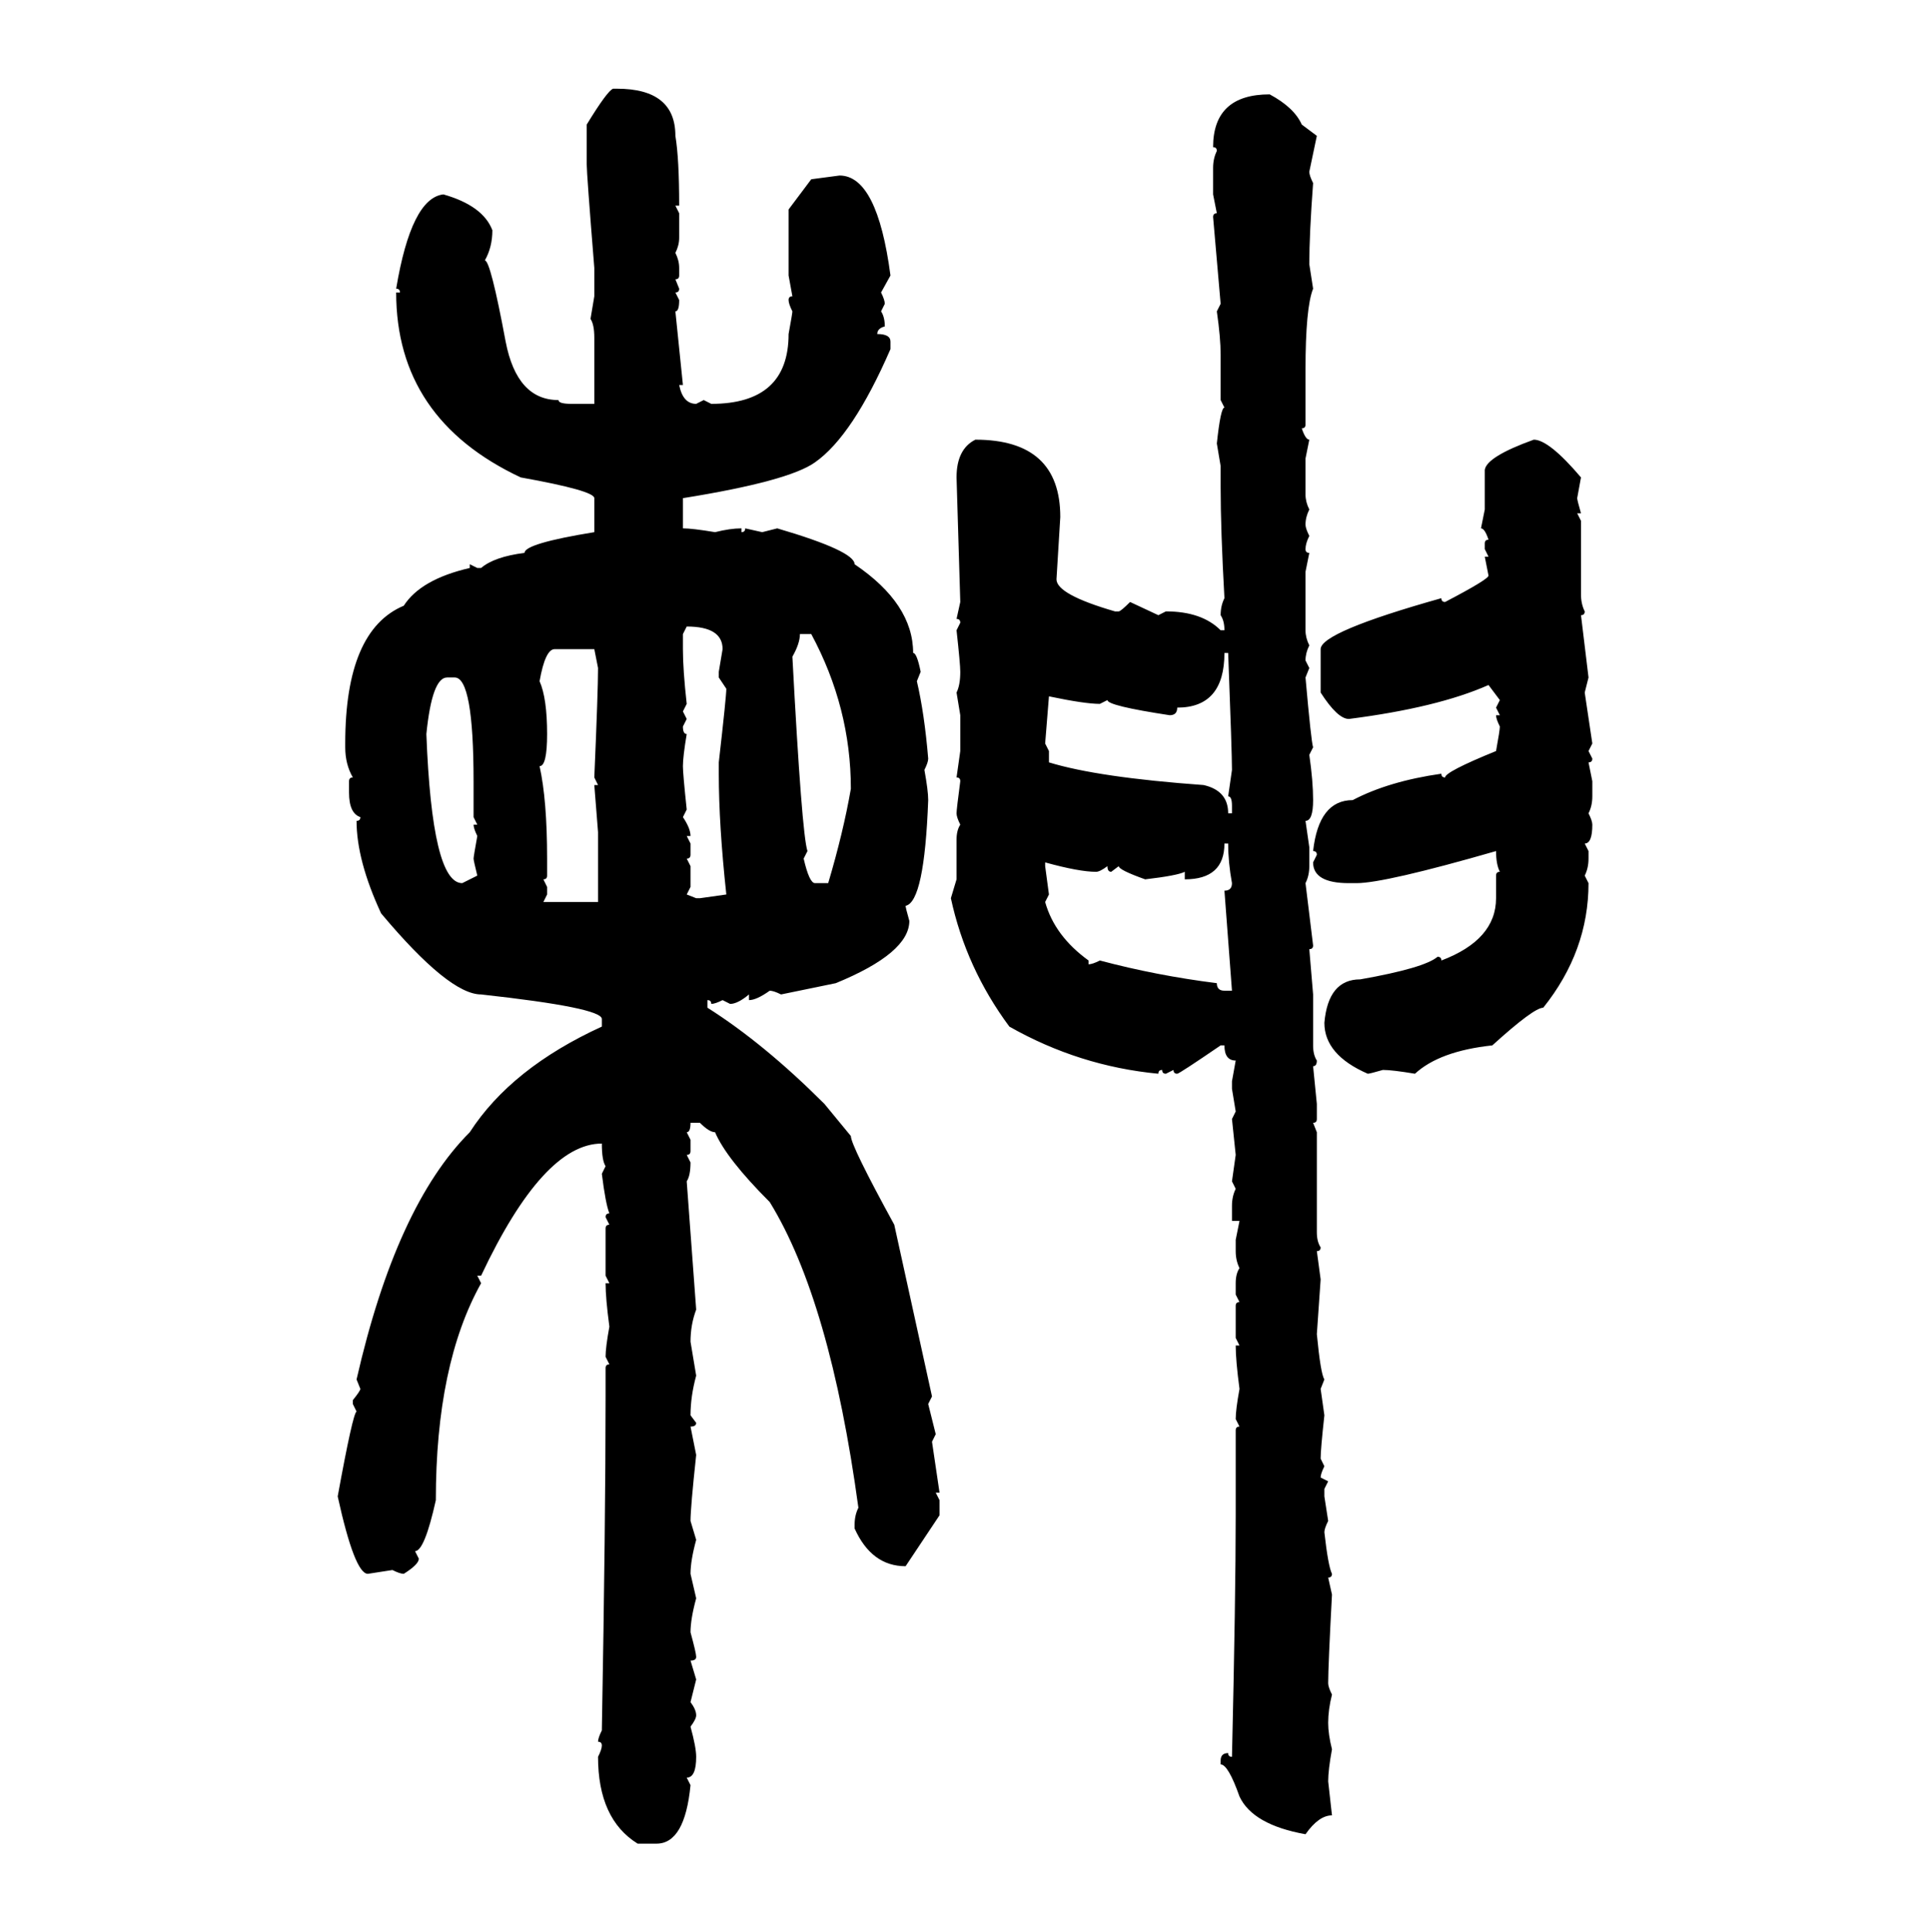 <svg xmlns="http://www.w3.org/2000/svg" xmlns:xlink="http://www.w3.org/1999/xlink" width="299.707" height="300"><path d="M95.21 13.77L95.21 13.77L95.80 13.77Q104.88 13.77 104.88 21.09L104.88 21.09Q105.47 24.61 105.47 31.93L105.47 31.93L104.88 31.93L105.47 33.11L105.47 36.91Q105.47 38.09 104.88 39.26L104.88 39.26Q105.47 40.43 105.47 41.60L105.47 41.60L105.47 42.77Q105.47 43.36 104.88 43.36L104.88 43.36L105.47 44.82Q105.47 45.41 104.88 45.41L104.88 45.41L105.47 46.58Q105.47 48.34 104.88 48.34L104.88 48.34L106.05 59.77L105.47 59.77Q106.05 62.70 108.11 62.70L108.11 62.70L109.28 62.11L110.45 62.70Q122.46 62.70 122.46 51.86L122.46 51.86Q123.05 48.63 123.05 48.34L123.05 48.34Q122.46 47.17 122.46 46.58L122.46 46.58Q122.46 46.00 123.05 46.00L123.05 46.00L122.46 42.77L122.46 32.52L125.98 27.83L130.37 27.25Q136.23 27.25 138.28 42.77L138.28 42.77L136.82 45.41Q137.40 46.58 137.40 47.17L137.40 47.17L136.82 48.34Q137.40 49.22 137.40 50.68L137.40 50.68Q136.23 50.98 136.23 51.86L136.23 51.86Q138.28 51.86 138.28 53.03L138.28 53.03L138.28 54.20Q132.42 67.68 126.56 71.78L126.56 71.78Q122.46 74.71 106.05 77.34L106.05 77.34L106.05 82.03Q107.52 82.03 111.04 82.62L111.04 82.62Q113.38 82.03 115.14 82.03L115.14 82.03L115.14 82.62Q115.72 82.62 115.72 82.03L115.72 82.03L118.36 82.62L120.70 82.03Q132.71 85.55 132.71 87.60L132.71 87.60Q141.80 93.75 141.80 101.37L141.80 101.37Q142.38 101.37 142.97 104.30L142.97 104.30L142.38 105.76Q143.55 110.74 144.14 117.77L144.14 117.77Q144.14 118.36 143.55 119.53L143.55 119.53Q144.14 122.75 144.14 124.22L144.14 124.22Q143.55 140.04 140.63 140.63L140.63 140.63Q140.63 140.92 141.21 142.97L141.21 142.97Q141.21 147.95 129.79 152.64L129.79 152.64L121.29 154.39Q120.12 153.81 119.53 153.81L119.53 153.81Q117.48 155.27 116.31 155.27L116.31 155.27L116.31 154.39Q114.55 155.86 113.38 155.86L113.38 155.86L112.21 155.27Q111.04 155.86 110.45 155.86L110.45 155.86Q110.45 155.27 109.86 155.27L109.86 155.27L109.86 156.45Q118.65 162.01 128.03 171.39L128.03 171.39L132.13 176.37Q132.13 177.83 138.87 190.14L138.87 190.14L144.73 216.80L144.14 217.97L145.31 222.66L144.73 223.83L145.90 231.74L145.31 231.74L145.90 232.91L145.90 235.25L140.63 243.16Q135.35 243.16 132.71 237.30L132.71 237.30L132.71 236.72Q132.71 235.25 133.30 234.08L133.30 234.08Q128.91 201.86 119.53 186.62L119.53 186.62Q112.79 179.88 111.04 175.78L111.04 175.78Q110.16 175.78 108.69 174.32L108.69 174.32L107.23 174.32Q107.23 175.78 106.64 175.78L106.64 175.78L107.23 176.95L107.23 178.71Q107.23 179.30 106.64 179.30L106.64 179.30L107.23 180.47Q107.23 182.52 106.64 183.40L106.64 183.40L108.11 203.32Q107.23 205.66 107.23 208.30L107.23 208.30L108.11 213.57Q107.23 216.80 107.23 219.73L107.23 219.73L108.11 220.90Q108.11 221.48 107.23 221.48L107.23 221.48L108.11 225.88Q107.23 234.08 107.23 236.13L107.23 236.13L108.11 239.06Q107.23 242.29 107.23 244.34L107.23 244.34L108.11 248.14Q107.23 251.37 107.23 253.42L107.23 253.42Q108.11 256.64 108.11 257.23L108.11 257.23Q108.11 257.81 107.23 257.81L107.23 257.81L108.11 260.74L107.23 264.26Q108.11 265.43 108.11 266.31L108.11 266.31Q108.11 266.89 107.23 268.07L107.23 268.07Q108.11 271.29 108.11 272.75L108.11 272.75Q108.11 275.98 106.64 275.98L106.64 275.98L107.23 277.15Q106.35 286.23 101.95 286.23L101.95 286.23L99.02 286.23Q92.87 282.42 92.87 272.75L92.87 272.75Q93.46 271.58 93.46 271.00L93.46 271.00Q93.46 270.41 92.87 270.41L92.87 270.41Q92.87 269.82 93.46 268.65L93.46 268.65Q94.04 236.13 94.04 216.80L94.04 216.80L94.04 212.40Q94.04 211.82 94.63 211.82L94.63 211.82L94.04 210.64Q94.04 209.18 94.63 205.96L94.63 205.96Q94.04 201.56 94.04 199.22L94.04 199.22L94.63 199.22L94.04 198.05L94.04 190.72Q94.04 190.14 94.63 190.14L94.63 190.14L94.04 188.96Q94.04 188.38 94.63 188.38L94.63 188.38Q94.04 186.91 93.46 182.23L93.46 182.23L94.04 181.05Q93.46 180.18 93.46 177.54L93.46 177.54Q84.38 177.54 74.71 198.05L74.71 198.05L74.12 198.05L74.71 199.22Q67.68 211.82 67.68 232.91L67.68 232.91Q65.92 240.82 64.45 240.82L64.45 240.82L65.04 241.99Q65.04 242.87 62.70 244.34L62.70 244.34Q62.11 244.34 60.94 243.75L60.94 243.75L57.13 244.34Q55.08 244.34 52.44 232.32L52.44 232.32Q54.79 219.43 55.37 219.14L55.37 219.14L54.79 217.97L54.79 217.38Q55.96 215.92 55.96 215.63L55.96 215.63L55.37 214.16Q61.52 187.21 72.95 175.78L72.95 175.78Q79.39 165.82 93.46 159.38L93.46 159.38L93.46 158.20Q93.46 156.45 74.71 154.39L74.71 154.39Q69.73 154.39 59.18 141.80L59.18 141.80Q55.37 133.59 55.37 127.44L55.37 127.44Q55.96 127.44 55.96 126.86L55.96 126.86Q54.20 126.27 54.20 123.05L54.20 123.05L54.20 121.29Q54.20 120.70 54.79 120.70L54.79 120.70Q53.61 118.65 53.61 116.02L53.61 116.02L53.61 115.43Q53.61 97.85 62.70 94.04L62.70 94.04Q65.33 89.94 72.95 88.18L72.95 88.18L72.95 87.60L74.12 88.18L74.71 88.18Q76.76 86.43 81.45 85.84L81.45 85.84Q81.45 84.38 92.29 82.62L92.29 82.62L92.29 77.34Q92.29 76.17 80.86 74.12L80.86 74.12Q61.52 65.04 61.52 45.41L61.52 45.41L62.11 45.41Q62.11 44.82 61.52 44.82L61.52 44.82Q63.87 30.76 68.85 30.18L68.85 30.18Q75 31.93 76.46 35.74L76.46 35.74Q76.46 38.38 75.29 40.43L75.29 40.43Q76.17 40.43 78.52 53.03L78.52 53.03Q80.27 62.11 86.72 62.11L86.72 62.11Q86.72 62.70 88.77 62.70L88.77 62.70L92.29 62.70L92.29 52.44Q92.29 50.39 91.70 49.51L91.70 49.51L92.29 46.00L92.29 41.60Q91.11 26.95 91.11 25.49L91.11 25.49L91.11 19.34Q94.34 14.06 95.21 13.77ZM197.17 14.65L197.17 14.65Q200.98 16.70 202.15 19.34L202.15 19.34L204.49 21.09L203.32 26.66Q203.32 27.25 203.91 28.42L203.91 28.42Q203.32 36.33 203.32 41.02L203.32 41.02L203.91 44.82Q202.73 47.75 202.73 57.42L202.73 57.42L202.73 65.92Q202.73 66.50 202.15 66.50L202.15 66.50Q202.73 68.26 203.32 68.26L203.32 68.26L202.73 71.19L202.73 76.76Q202.73 77.93 203.32 79.10L203.32 79.10Q202.73 80.27 202.73 81.45L202.73 81.45Q202.73 82.03 203.32 83.20L203.32 83.20Q202.73 84.38 202.73 85.25L202.73 85.25Q202.73 85.84 203.32 85.84L203.32 85.84L202.73 88.77L202.73 97.85Q202.73 99.02 203.32 100.20L203.32 100.20Q202.73 101.37 202.73 102.54L202.73 102.54L203.32 103.71L202.73 105.18Q203.61 115.14 203.91 116.02L203.91 116.02L203.32 117.19Q203.91 121.29 203.91 124.22L203.91 124.22Q203.91 127.44 202.73 127.44L202.73 127.44L203.32 131.54L203.32 134.47Q203.32 135.94 202.73 137.11L202.73 137.11Q203.03 139.45 203.91 146.78L203.91 146.78Q203.91 147.36 203.32 147.36L203.32 147.36L203.91 154.39L203.91 162.30Q203.91 163.77 204.49 164.65L204.49 164.65Q204.49 165.53 203.91 165.53L203.91 165.53L204.49 171.39L204.49 173.73Q204.49 174.32 203.91 174.32L203.91 174.32L204.49 175.78L204.49 191.31Q204.49 192.77 205.08 193.65L205.08 193.65Q205.08 194.24 204.49 194.24L204.49 194.24L205.08 198.63L204.49 207.13Q205.08 213.28 205.66 214.16L205.66 214.16L205.08 215.63L205.66 219.73Q205.08 225 205.08 226.46L205.08 226.46L205.66 227.64Q205.08 228.81 205.08 229.39L205.08 229.39L206.25 229.98L205.66 231.15L205.66 232.32L206.25 236.13Q205.66 237.30 205.66 237.89L205.66 237.89Q206.25 243.16 206.84 244.34L206.84 244.34Q206.84 244.92 206.25 244.92L206.25 244.92L206.84 247.56Q206.25 258.69 206.25 261.33L206.25 261.33Q206.25 261.91 206.84 263.09L206.84 263.09Q206.25 265.43 206.25 267.48L206.25 267.48Q206.25 269.24 206.84 271.58L206.84 271.58Q206.25 274.80 206.25 276.56L206.25 276.56L206.84 281.84Q204.79 281.84 202.73 284.77L202.73 284.77Q194.53 283.30 192.48 278.91L192.48 278.91Q190.72 273.93 189.55 273.93L189.55 273.93L189.55 273.34Q189.55 272.17 190.72 272.17L190.72 272.17Q190.72 272.75 191.31 272.75L191.31 272.75Q191.89 247.85 191.89 235.25L191.89 235.25L191.89 222.07Q191.89 221.48 192.48 221.48L192.48 221.48L191.89 220.31Q191.89 218.85 192.48 215.63L192.48 215.63Q191.89 211.23 191.89 208.89L191.89 208.89L192.48 208.89L191.89 207.71L191.89 202.73Q191.89 202.15 192.48 202.15L192.48 202.15L191.89 200.98L191.89 199.22Q191.89 197.75 192.48 196.88L192.48 196.88Q191.89 195.70 191.89 194.24L191.89 194.24L191.89 192.48L192.48 189.55L191.31 189.55L191.31 187.21Q191.31 185.74 191.89 184.57L191.89 184.57L191.31 183.40L191.89 179.30L191.31 173.73L191.89 172.56L191.31 169.04L191.31 167.87L191.89 164.65Q190.14 164.65 190.14 162.30L190.14 162.30L189.55 162.30Q183.11 166.70 182.81 166.70L182.81 166.70Q182.23 166.70 182.23 166.11L182.23 166.11L181.05 166.70Q180.47 166.70 180.47 166.11L180.47 166.11Q179.88 166.11 179.88 166.70L179.88 166.70Q167.58 165.53 156.74 159.38L156.74 159.38Q150 150.29 147.66 139.45L147.66 139.45L148.54 136.52L148.54 130.37Q148.54 128.91 149.12 128.03L149.12 128.03Q148.54 126.86 148.54 126.27L148.54 126.27Q148.54 125.68 149.12 121.29L149.12 121.29Q149.12 120.70 148.54 120.70L148.54 120.70L149.12 116.60L149.12 111.04L148.54 107.52Q149.12 106.35 149.12 104.30L149.12 104.30Q149.12 103.13 148.54 97.85L148.54 97.85L149.12 96.68Q149.12 96.09 148.54 96.09L148.54 96.09L149.12 93.46L148.54 74.12Q148.54 69.73 151.46 68.26L151.46 68.26Q164.65 68.26 164.65 80.27L164.65 80.27L164.06 89.94Q164.06 92.29 173.14 94.92L173.14 94.92L173.73 94.92Q174.02 94.92 175.49 93.46L175.49 93.46L179.88 95.51L181.05 94.92Q186.62 94.92 189.55 97.85L189.55 97.85L190.14 97.85Q190.14 96.39 189.55 95.51L189.55 95.51Q189.55 94.04 190.14 92.87L190.14 92.87Q189.55 82.32 189.55 75.59L189.55 75.59L189.55 72.36L188.96 68.85Q189.55 63.28 190.14 63.28L190.14 63.28L189.55 62.11L189.55 55.08Q189.55 52.44 188.96 48.34L188.96 48.34L189.55 47.17L188.38 33.69Q188.38 33.11 188.96 33.11L188.96 33.11L188.38 30.18L188.38 26.07Q188.38 24.61 188.96 23.44L188.96 23.44Q188.96 22.85 188.38 22.85L188.38 22.85Q188.38 14.65 197.17 14.65ZM238.18 68.26L238.18 68.26Q240.53 68.26 245.51 74.12L245.51 74.12L244.92 77.34Q244.92 77.64 245.51 79.69L245.51 79.69L244.92 79.69L245.51 80.86L245.51 92.29Q245.51 93.75 246.09 94.92L246.09 94.92Q246.09 95.51 245.51 95.51L245.51 95.51L246.68 105.18L246.09 107.52L247.27 115.43L246.68 116.60L247.27 117.77Q247.27 118.36 246.68 118.36L246.68 118.36L247.27 121.29L247.27 123.63Q247.27 125.10 246.68 126.27L246.68 126.27Q247.27 127.44 247.27 128.03L247.27 128.03Q247.27 130.96 246.09 130.96L246.09 130.96L246.68 132.13L246.68 133.30Q246.68 134.77 246.09 135.94L246.09 135.94L246.68 137.11Q246.68 147.66 239.65 156.45L239.65 156.45Q238.18 156.45 231.74 162.30L231.74 162.30Q223.54 163.18 219.73 166.70L219.73 166.70Q216.21 166.11 214.75 166.11L214.75 166.11Q212.70 166.70 212.40 166.70L212.40 166.70Q205.66 163.77 205.66 158.79L205.66 158.79Q206.25 152.05 211.23 152.05L211.23 152.05Q221.19 150.29 223.24 148.54L223.24 148.54Q223.83 148.54 223.83 149.12L223.83 149.12Q232.32 145.90 232.32 139.45L232.32 139.45L232.32 135.94Q232.32 135.35 232.91 135.35L232.91 135.35Q232.32 134.18 232.32 132.13L232.32 132.13Q215.04 137.11 210.64 137.11L210.64 137.11L209.47 137.11Q203.91 137.11 203.91 133.89L203.91 133.89L204.49 132.71Q204.49 132.13 203.91 132.13L203.91 132.13Q204.79 124.22 210.06 124.22L210.06 124.22Q215.63 121.29 223.83 120.12L223.83 120.12Q223.83 120.70 224.41 120.70L224.41 120.70Q224.41 119.82 232.32 116.60L232.32 116.60Q232.91 113.38 232.91 112.79L232.91 112.79Q232.32 111.62 232.32 111.04L232.32 111.04L232.91 111.04L232.32 109.86L232.91 108.69L231.15 106.35Q223.24 109.86 209.47 111.62L209.47 111.62Q207.71 111.62 205.08 107.52L205.08 107.52L205.08 100.78Q205.08 98.14 223.83 92.87L223.83 92.87Q223.83 93.46 224.41 93.46L224.41 93.46Q231.15 89.94 231.15 89.36L231.15 89.36L230.57 86.43L231.15 86.43L230.57 85.25L230.57 84.38Q230.57 83.79 231.15 83.79L231.15 83.79Q230.57 82.03 229.98 82.03L229.98 82.03L230.57 79.10L230.57 72.95Q230.86 70.90 238.18 68.26ZM106.64 97.27L106.64 97.27L106.05 98.44L106.05 100.78Q106.05 104.00 106.64 109.28L106.64 109.28L106.05 110.45L106.64 111.62L106.05 112.79Q106.05 113.96 106.64 113.96L106.64 113.96Q106.05 117.48 106.05 118.95L106.05 118.95Q106.05 120.12 106.64 125.68L106.64 125.68L106.05 126.86Q107.23 128.61 107.23 129.79L107.23 129.79L106.64 129.79L107.23 130.96L107.23 132.71Q107.23 133.30 106.64 133.30L106.64 133.30L107.23 134.47L107.23 137.70L106.64 138.87L108.11 139.45L108.69 139.45L112.79 138.87Q111.62 128.03 111.62 120.12L111.62 120.12L111.62 118.36Q112.79 108.11 112.79 106.93L112.79 106.93L111.62 105.18L111.62 104.30L112.21 100.78Q112.21 97.27 106.64 97.27ZM125.98 98.44L124.22 98.44Q124.22 99.90 123.05 101.95L123.05 101.95Q124.51 129.49 125.39 132.13L125.39 132.13L124.80 133.30Q125.68 137.11 126.56 137.11L126.56 137.11L128.61 137.11Q130.96 129.20 132.13 122.46L132.13 122.46Q132.13 109.86 125.98 98.44L125.98 98.44ZM83.79 105.76L83.79 105.76Q84.96 108.40 84.96 113.96L84.96 113.96Q84.96 118.95 83.79 118.95L83.79 118.95Q84.96 124.22 84.96 133.30L84.96 133.30L84.96 135.94Q84.96 136.52 84.38 136.52L84.38 136.52L84.96 137.70L84.96 138.87L84.38 140.04L92.87 140.04L92.87 129.20L92.29 121.88L92.87 121.88L92.29 120.70Q92.87 107.23 92.87 103.71L92.87 103.71L92.29 100.78L86.13 100.78Q84.67 100.78 83.79 105.76ZM190.72 101.37L190.14 101.37Q190.14 109.86 182.81 109.86L182.81 109.86Q182.81 111.04 181.64 111.04L181.64 111.04Q171.97 109.57 171.97 108.69L171.97 108.69L170.80 109.28Q168.46 109.28 162.89 108.11L162.89 108.11L162.30 115.43L162.89 116.60L162.89 118.36Q170.51 120.70 186.91 121.88L186.91 121.88Q190.72 122.75 190.72 126.27L190.72 126.27L191.31 126.27L191.31 125.10Q191.31 123.63 190.72 123.63L190.72 123.63L191.31 119.53Q191.31 116.89 190.72 101.37L190.72 101.37ZM66.21 113.96L66.21 113.96Q67.09 137.11 71.78 137.11L71.78 137.11L74.12 135.94Q73.54 133.59 73.54 133.30L73.54 133.30Q73.54 133.01 74.12 129.79L74.12 129.79Q73.54 128.61 73.54 128.03L73.54 128.03L74.12 128.03L73.54 126.86L73.54 121.29Q73.54 105.18 70.61 105.18L70.61 105.18L69.43 105.18Q67.09 105.18 66.21 113.96ZM190.72 130.96L190.14 130.96Q190.14 136.52 183.98 136.52L183.98 136.52L183.98 135.35Q182.81 135.94 177.83 136.52L177.83 136.52Q173.73 135.06 173.73 134.47L173.73 134.47L172.56 135.35Q171.97 135.35 171.97 134.47L171.97 134.47Q170.80 135.35 170.21 135.35L170.21 135.35Q167.58 135.35 162.30 133.89L162.30 133.89L162.30 134.47L162.89 138.87L162.30 140.04Q163.77 145.31 169.04 149.12L169.04 149.12L169.04 149.71Q169.63 149.71 170.80 149.12L170.80 149.12Q179.59 151.46 188.96 152.64L188.96 152.64Q188.96 153.81 190.14 153.81L190.14 153.81L191.31 153.81L190.14 138.28Q191.31 138.28 191.31 137.11L191.31 137.11Q190.72 133.89 190.72 130.96L190.72 130.96Z"/></svg>